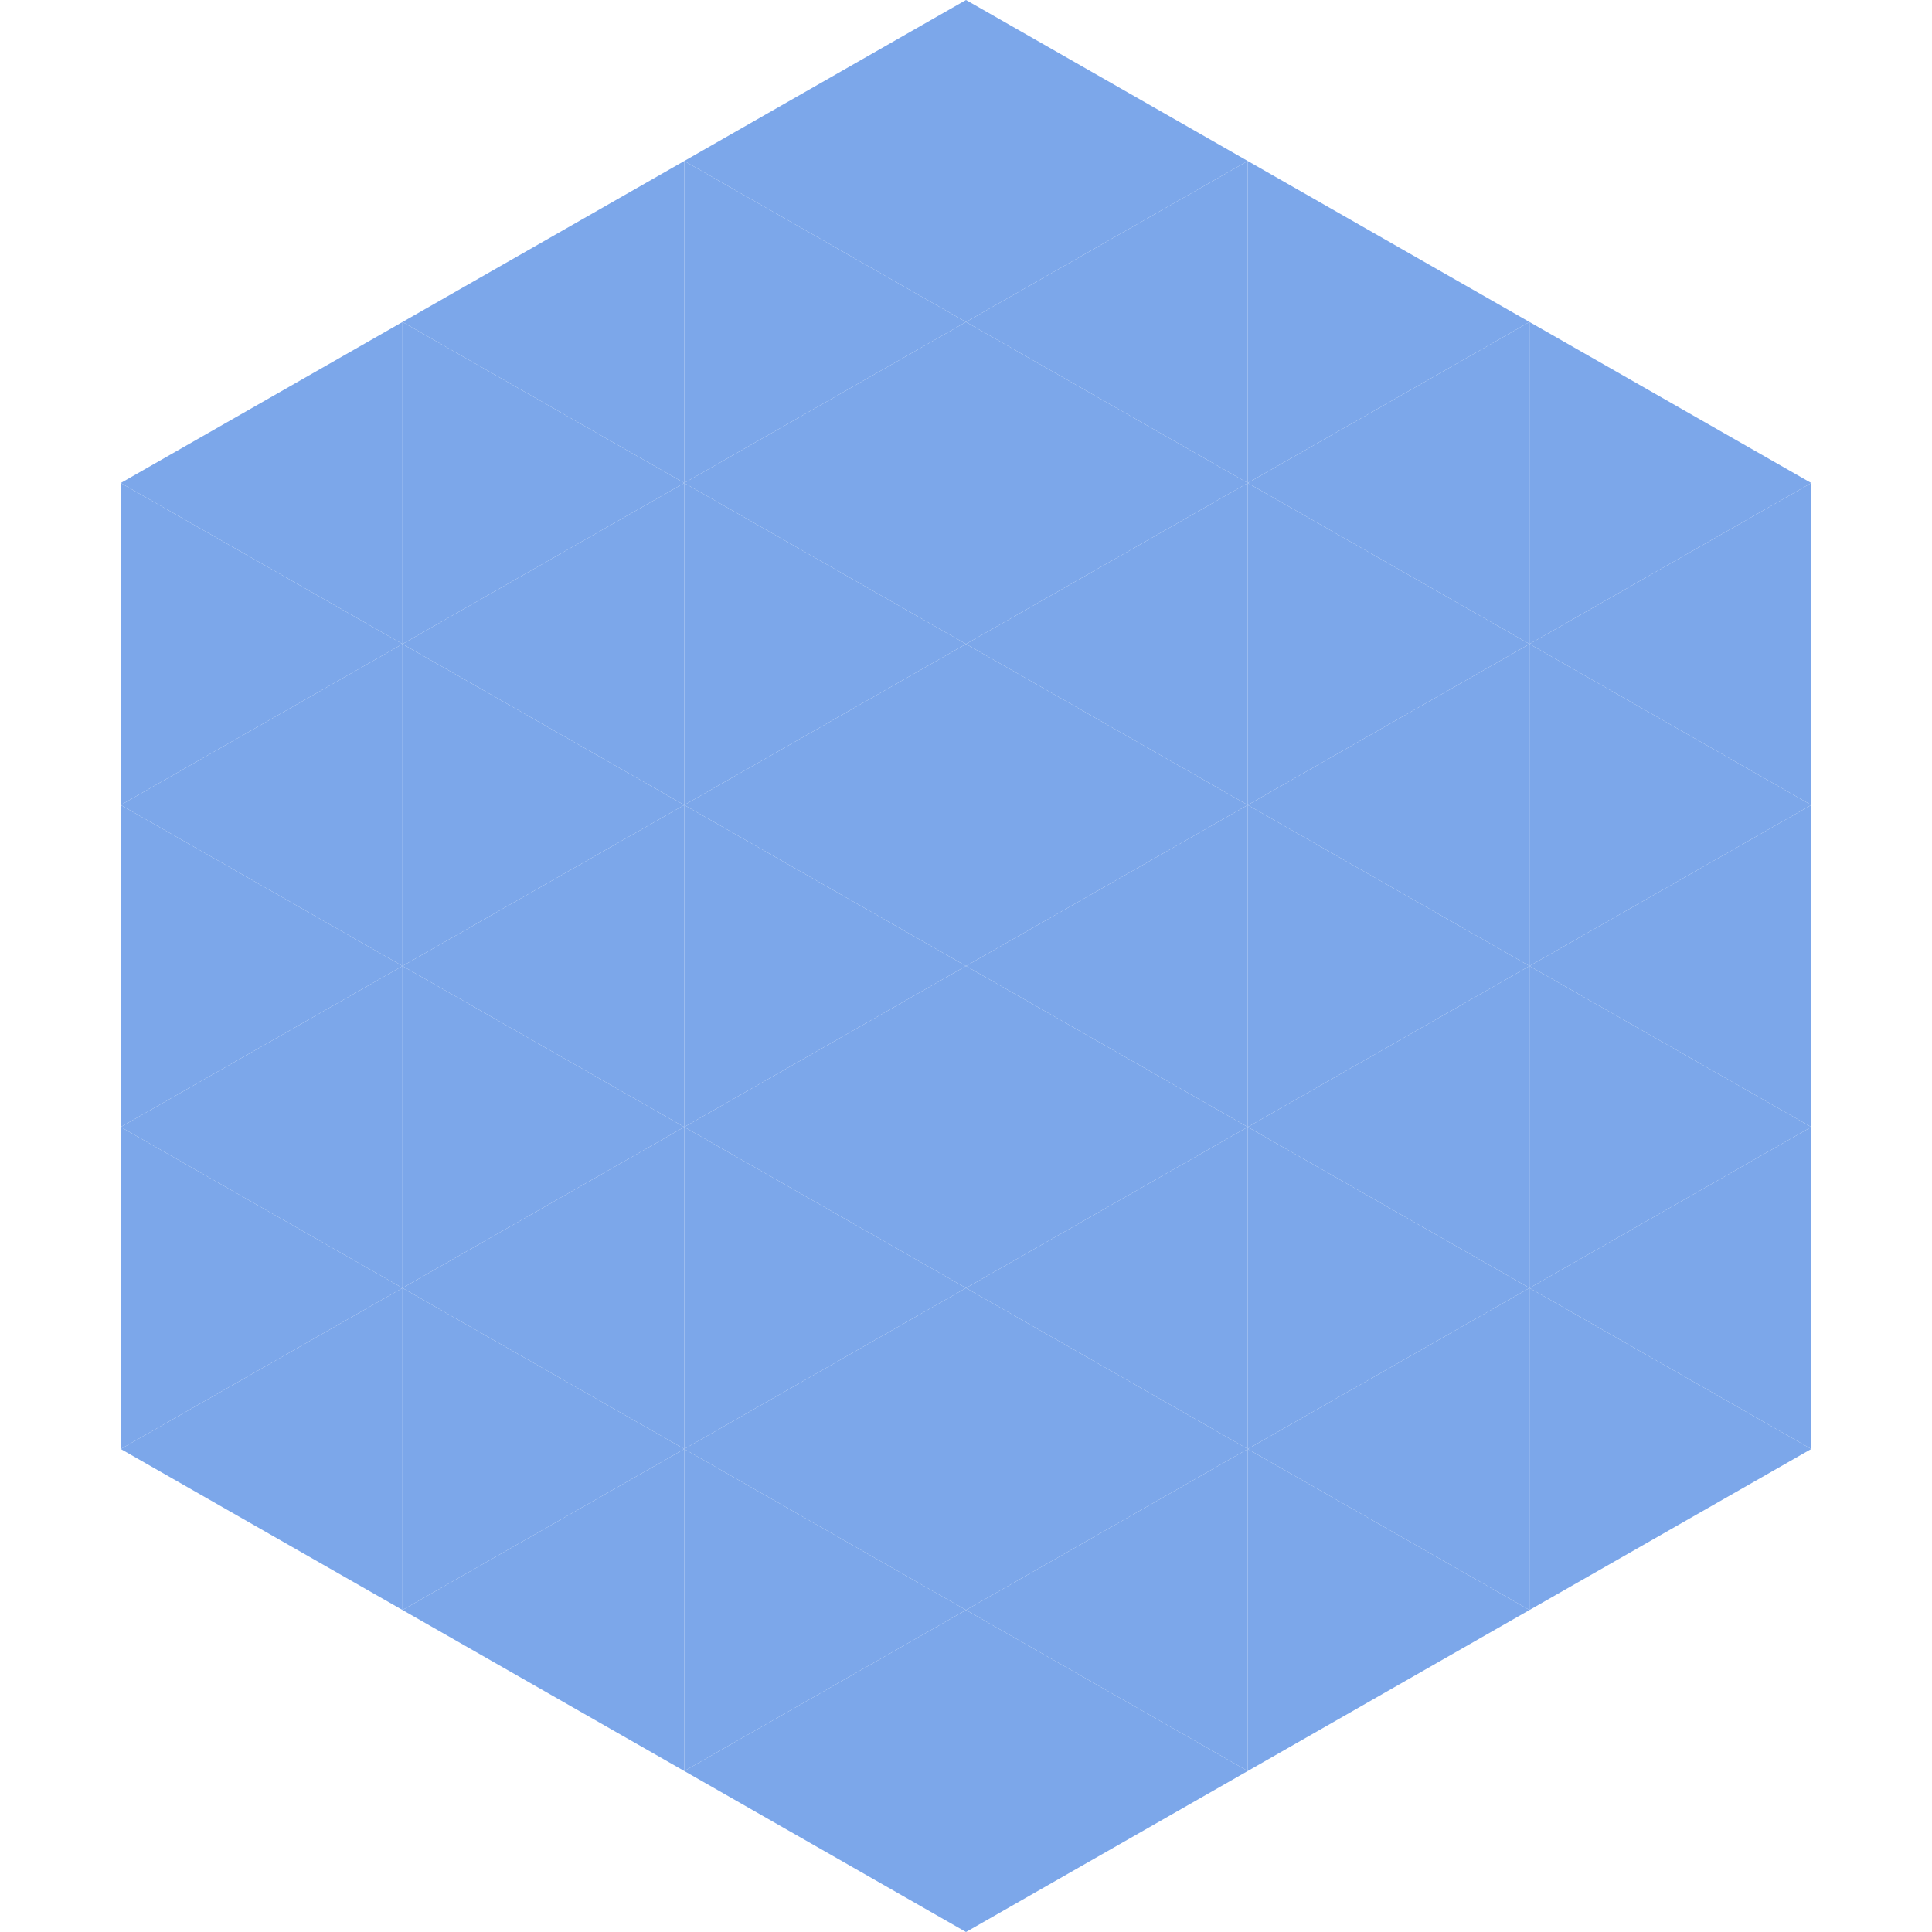 <?xml version="1.0"?>
<!-- Generated by SVGo -->
<svg width="240" height="240"
     xmlns="http://www.w3.org/2000/svg"
     xmlns:xlink="http://www.w3.org/1999/xlink">
<polygon points="50,40 15,60 50,80" style="fill:rgb(124,167,234)" />
<polygon points="190,40 225,60 190,80" style="fill:rgb(124,167,234)" />
<polygon points="15,60 50,80 15,100" style="fill:rgb(124,167,234)" />
<polygon points="225,60 190,80 225,100" style="fill:rgb(124,167,234)" />
<polygon points="50,80 15,100 50,120" style="fill:rgb(124,167,234)" />
<polygon points="190,80 225,100 190,120" style="fill:rgb(124,167,234)" />
<polygon points="15,100 50,120 15,140" style="fill:rgb(124,167,234)" />
<polygon points="225,100 190,120 225,140" style="fill:rgb(124,167,234)" />
<polygon points="50,120 15,140 50,160" style="fill:rgb(124,167,234)" />
<polygon points="190,120 225,140 190,160" style="fill:rgb(124,167,234)" />
<polygon points="15,140 50,160 15,180" style="fill:rgb(124,167,234)" />
<polygon points="225,140 190,160 225,180" style="fill:rgb(124,167,234)" />
<polygon points="50,160 15,180 50,200" style="fill:rgb(124,167,234)" />
<polygon points="190,160 225,180 190,200" style="fill:rgb(124,167,234)" />
<polygon points="15,180 50,200 15,220" style="fill:rgb(255,255,255); fill-opacity:0" />
<polygon points="225,180 190,200 225,220" style="fill:rgb(255,255,255); fill-opacity:0" />
<polygon points="50,0 85,20 50,40" style="fill:rgb(255,255,255); fill-opacity:0" />
<polygon points="190,0 155,20 190,40" style="fill:rgb(255,255,255); fill-opacity:0" />
<polygon points="85,20 50,40 85,60" style="fill:rgb(124,167,234)" />
<polygon points="155,20 190,40 155,60" style="fill:rgb(124,167,234)" />
<polygon points="50,40 85,60 50,80" style="fill:rgb(124,167,234)" />
<polygon points="190,40 155,60 190,80" style="fill:rgb(124,167,234)" />
<polygon points="85,60 50,80 85,100" style="fill:rgb(124,167,234)" />
<polygon points="155,60 190,80 155,100" style="fill:rgb(124,167,234)" />
<polygon points="50,80 85,100 50,120" style="fill:rgb(124,167,234)" />
<polygon points="190,80 155,100 190,120" style="fill:rgb(124,167,234)" />
<polygon points="85,100 50,120 85,140" style="fill:rgb(124,167,234)" />
<polygon points="155,100 190,120 155,140" style="fill:rgb(124,167,234)" />
<polygon points="50,120 85,140 50,160" style="fill:rgb(124,167,234)" />
<polygon points="190,120 155,140 190,160" style="fill:rgb(124,167,234)" />
<polygon points="85,140 50,160 85,180" style="fill:rgb(124,167,234)" />
<polygon points="155,140 190,160 155,180" style="fill:rgb(124,167,234)" />
<polygon points="50,160 85,180 50,200" style="fill:rgb(124,167,234)" />
<polygon points="190,160 155,180 190,200" style="fill:rgb(124,167,234)" />
<polygon points="85,180 50,200 85,220" style="fill:rgb(124,167,234)" />
<polygon points="155,180 190,200 155,220" style="fill:rgb(124,167,234)" />
<polygon points="120,0 85,20 120,40" style="fill:rgb(124,167,234)" />
<polygon points="120,0 155,20 120,40" style="fill:rgb(124,167,234)" />
<polygon points="85,20 120,40 85,60" style="fill:rgb(124,167,234)" />
<polygon points="155,20 120,40 155,60" style="fill:rgb(124,167,234)" />
<polygon points="120,40 85,60 120,80" style="fill:rgb(124,167,234)" />
<polygon points="120,40 155,60 120,80" style="fill:rgb(124,167,234)" />
<polygon points="85,60 120,80 85,100" style="fill:rgb(124,167,234)" />
<polygon points="155,60 120,80 155,100" style="fill:rgb(124,167,234)" />
<polygon points="120,80 85,100 120,120" style="fill:rgb(124,167,234)" />
<polygon points="120,80 155,100 120,120" style="fill:rgb(124,167,234)" />
<polygon points="85,100 120,120 85,140" style="fill:rgb(124,167,234)" />
<polygon points="155,100 120,120 155,140" style="fill:rgb(124,167,234)" />
<polygon points="120,120 85,140 120,160" style="fill:rgb(124,167,234)" />
<polygon points="120,120 155,140 120,160" style="fill:rgb(124,167,234)" />
<polygon points="85,140 120,160 85,180" style="fill:rgb(124,167,234)" />
<polygon points="155,140 120,160 155,180" style="fill:rgb(124,167,234)" />
<polygon points="120,160 85,180 120,200" style="fill:rgb(124,167,234)" />
<polygon points="120,160 155,180 120,200" style="fill:rgb(124,167,234)" />
<polygon points="85,180 120,200 85,220" style="fill:rgb(124,167,234)" />
<polygon points="155,180 120,200 155,220" style="fill:rgb(124,167,234)" />
<polygon points="120,200 85,220 120,240" style="fill:rgb(124,167,234)" />
<polygon points="120,200 155,220 120,240" style="fill:rgb(124,167,234)" />
<polygon points="85,220 120,240 85,260" style="fill:rgb(255,255,255); fill-opacity:0" />
<polygon points="155,220 120,240 155,260" style="fill:rgb(255,255,255); fill-opacity:0" />
</svg>
